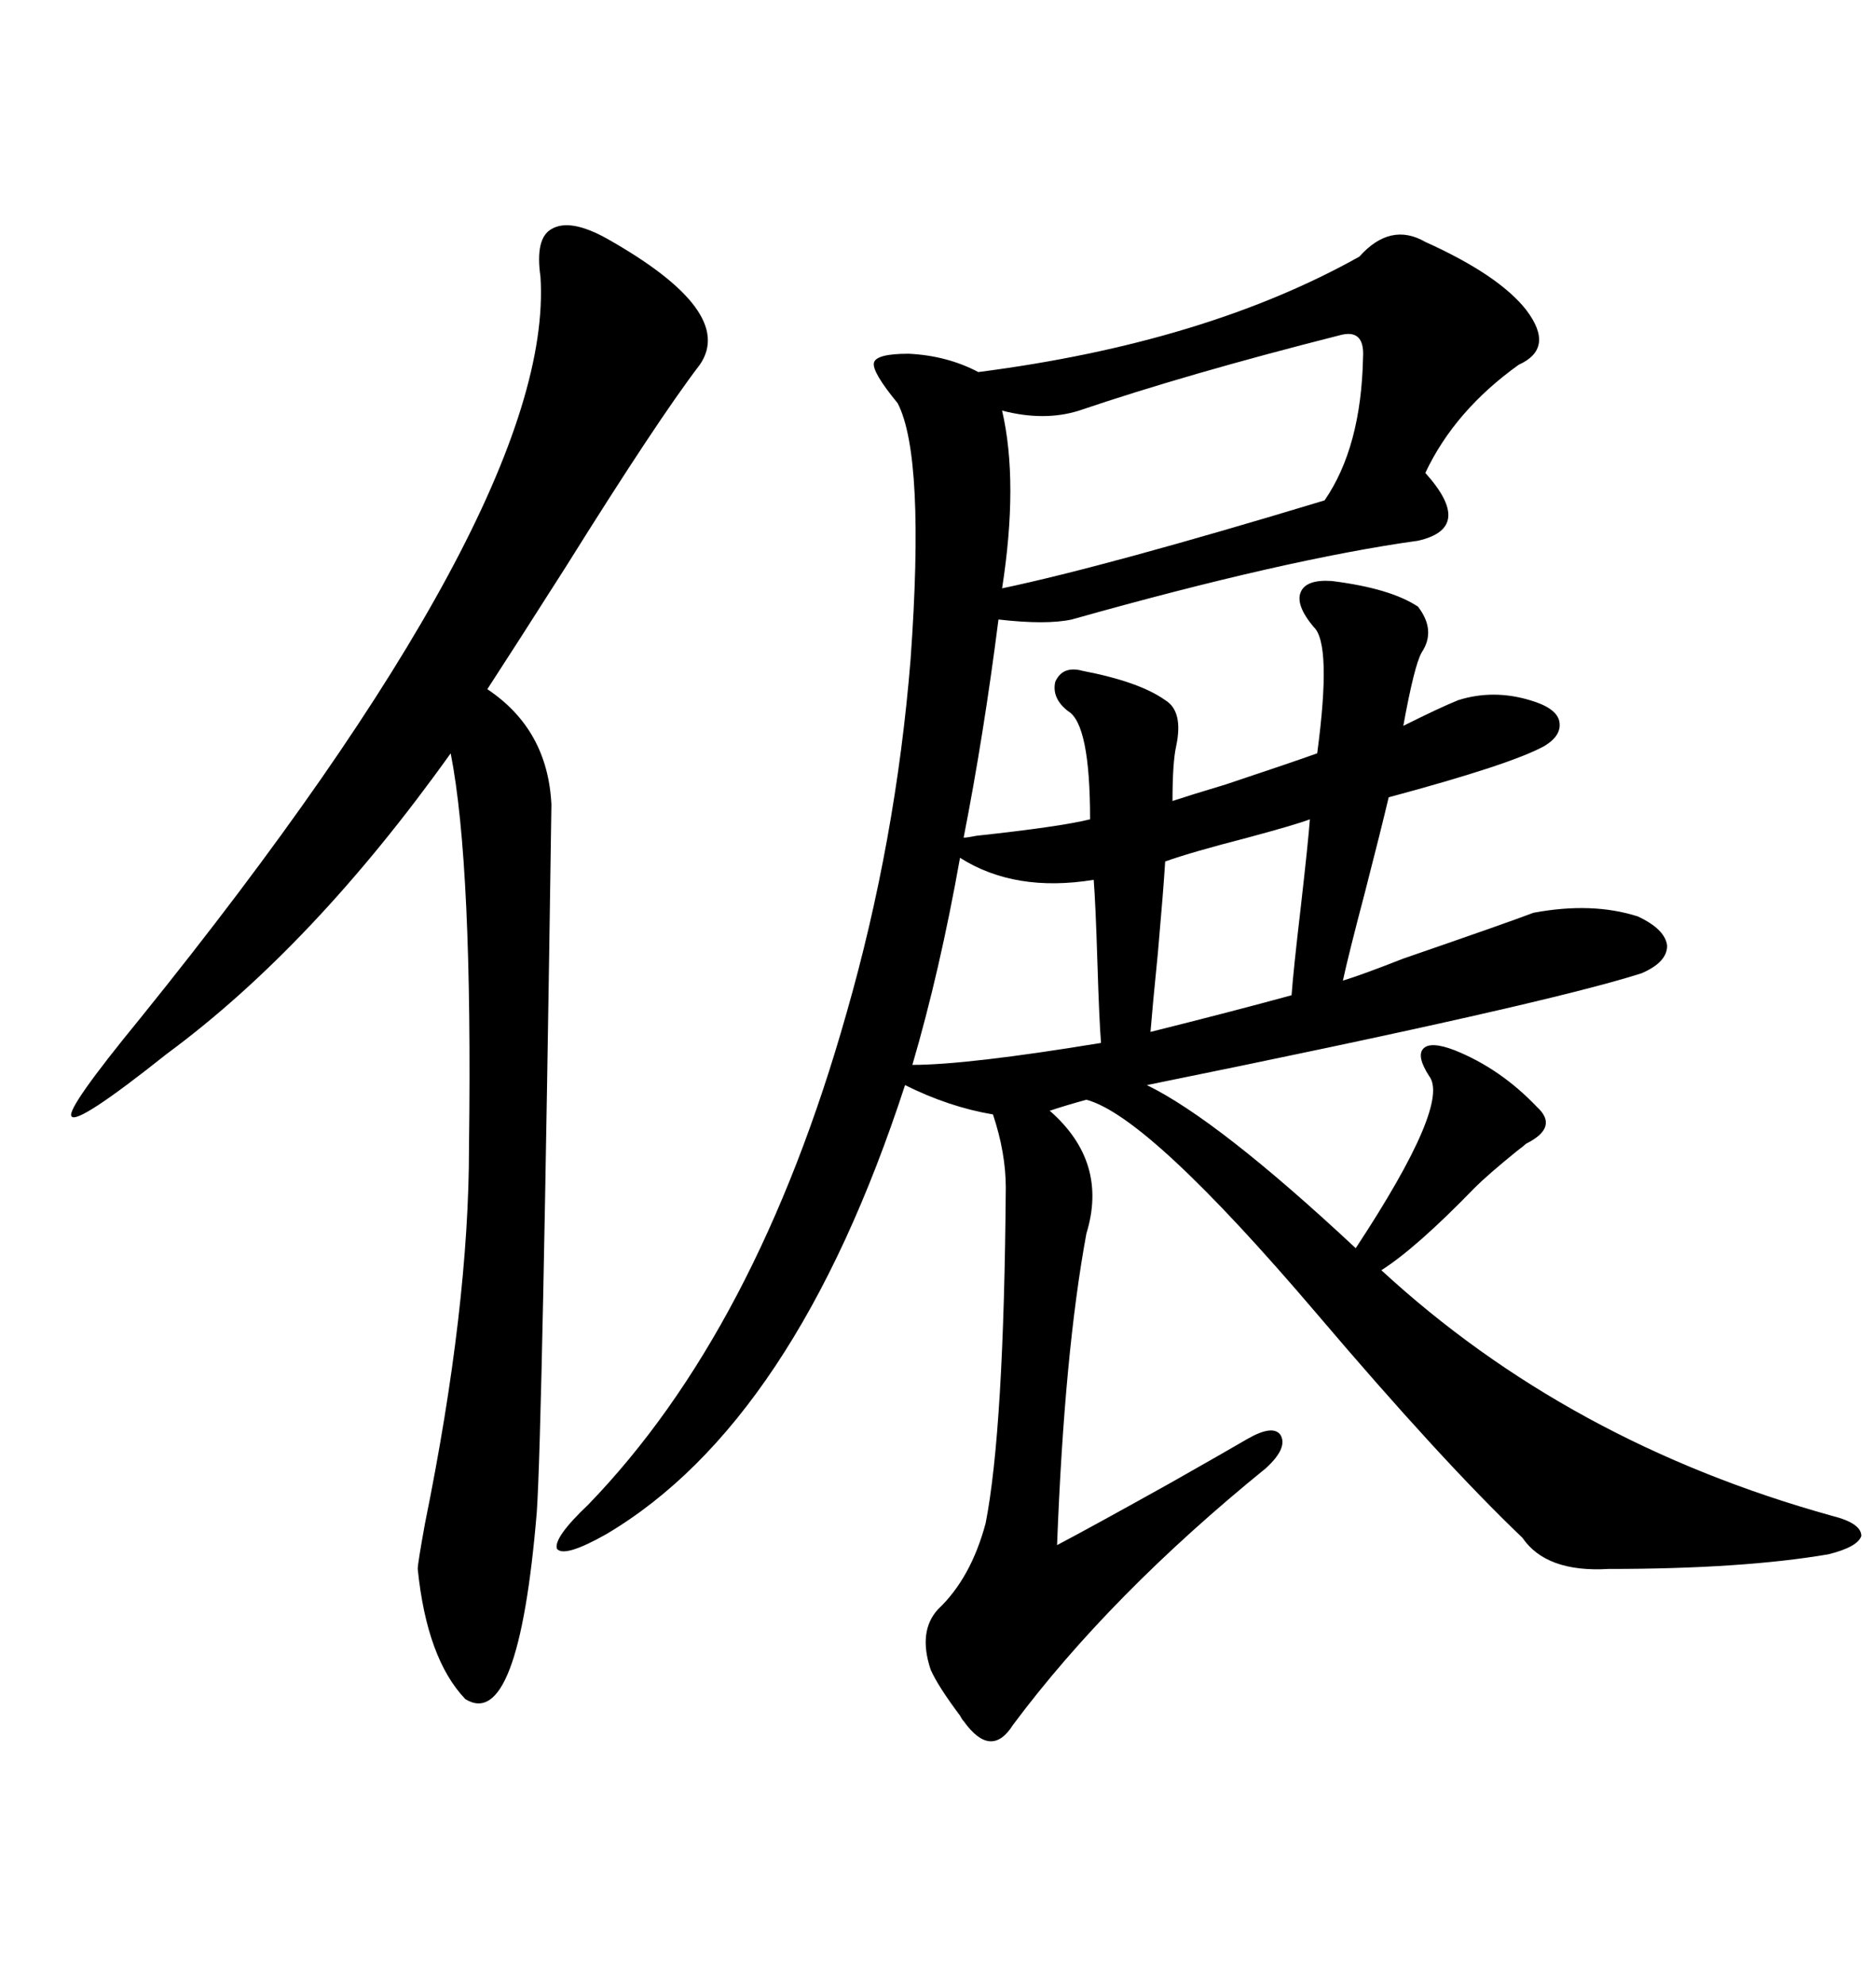 <svg xmlns="http://www.w3.org/2000/svg" xmlns:xlink="http://www.w3.org/1999/xlink" width="300" height="317.285"><path d="M227.93 38.67L227.93 38.67Q239.65 43.95 244.04 49.51L244.04 49.51Q248.73 55.66 242.87 58.30L242.87 58.30Q232.62 65.63 227.93 75.59L227.93 75.59Q235.84 84.38 226.76 86.43L226.76 86.43Q205.66 89.36 171.39 99.02L171.39 99.02Q167.29 99.90 159.67 99.02L159.67 99.02Q157.32 117.48 154.10 133.89L154.10 133.89Q154.69 133.89 156.15 133.59L156.15 133.59Q169.63 132.13 174.32 130.96L174.32 130.96Q174.32 115.72 170.80 113.67L170.80 113.67Q168.16 111.62 168.75 108.98L168.75 108.98Q169.92 106.35 173.14 107.23L173.14 107.23Q182.23 108.98 186.33 111.91L186.33 111.91Q189.26 113.67 188.09 119.24L188.09 119.24Q187.50 121.88 187.50 128.03L187.50 128.03Q190.14 127.15 196.00 125.39L196.00 125.39Q206.54 121.88 210.64 120.41L210.64 120.41Q212.99 102.83 210.06 100.20L210.06 100.20Q207.13 96.68 208.01 94.63L208.01 94.63Q208.89 92.58 212.99 92.87L212.99 92.87Q222.36 94.04 226.76 96.97L226.76 96.97Q229.69 100.78 227.34 104.30L227.34 104.30Q226.17 106.35 224.41 116.02L224.41 116.02Q230.27 113.09 233.20 111.91L233.20 111.91Q238.77 110.16 244.63 111.91L244.63 111.91Q248.73 113.09 249.32 115.14L249.32 115.14Q249.90 117.48 246.97 119.24L246.97 119.24Q241.70 122.17 222.07 127.44L222.07 127.44Q220.90 132.42 218.26 142.68L218.26 142.68Q215.63 152.64 214.75 156.74L214.75 156.74Q217.68 155.86 224.41 153.22L224.41 153.22Q241.41 147.36 245.21 145.90L245.21 145.90Q254.59 144.14 261.91 146.48L261.91 146.48Q266.31 148.54 266.60 151.17L266.60 151.17Q266.60 153.81 262.50 155.57L262.50 155.57Q246.97 160.55 183.40 173.44L183.40 173.44Q194.82 179.00 216.80 199.51L216.80 199.51Q232.03 176.37 228.52 171.97L228.52 171.97Q226.46 168.75 227.64 167.58L227.64 167.58Q228.81 166.41 232.62 167.87L232.62 167.87Q239.94 170.80 245.80 176.95L245.80 176.95Q249.32 180.18 244.04 182.81L244.04 182.81Q243.75 183.11 242.58 183.98L242.58 183.98Q237.89 187.79 235.84 189.84L235.84 189.84Q226.46 199.51 220.90 203.03L220.90 203.03Q250.78 230.57 292.97 242.29L292.97 242.29Q297.66 243.46 297.66 245.51L297.66 245.51Q297.07 247.27 292.38 248.44L292.38 248.44Q278.61 250.78 257.23 250.78L257.23 250.78Q247.27 251.37 243.46 245.80L243.46 245.80Q230.57 233.50 210.64 210.06L210.64 210.06Q183.69 178.42 173.73 175.78L173.73 175.78Q170.51 176.66 167.87 177.54L167.87 177.54Q177.25 185.74 173.73 197.17L173.73 197.17Q170.21 216.21 169.04 246.97L169.04 246.97Q174.61 244.04 187.21 237.01L187.21 237.01Q196.00 232.03 199.51 229.98L199.51 229.98Q203.61 227.64 204.79 229.39L204.79 229.39Q205.96 231.45 202.44 234.67L202.44 234.67Q177.54 254.88 162.01 275.68L162.01 275.68Q158.50 281.25 154.10 275.10L154.10 275.10Q153.81 274.80 153.52 274.22L153.52 274.22Q150 269.53 148.83 266.89L148.83 266.89Q146.78 260.74 150 257.23L150 257.23Q155.27 252.25 157.62 243.46L157.62 243.46Q160.55 228.52 160.84 189.84L160.84 189.84Q160.84 184.28 158.79 178.13L158.79 178.13Q151.76 176.95 144.73 173.44L144.73 173.44Q127.15 227.34 96.97 245.21L96.97 245.21Q90.23 249.02 89.06 247.56L89.06 247.56Q88.48 245.80 94.04 240.53L94.04 240.53Q121.00 212.70 135.35 162.01L135.35 162.01Q143.26 134.47 145.61 105.47L145.61 105.47Q147.95 72.95 143.55 64.45L143.55 64.45Q139.45 59.47 139.75 58.01L139.75 58.01Q140.04 56.54 145.31 56.54L145.31 56.54Q151.46 56.84 156.45 59.47L156.45 59.47Q192.77 54.79 217.38 41.02L217.38 41.02Q222.36 35.45 227.93 38.67ZM96.97 38.09L96.97 38.09Q117.77 49.80 111.91 58.30L111.91 58.30Q105.18 67.09 90.53 90.53L90.53 90.53Q82.32 103.42 77.93 110.16L77.93 110.16Q87.60 116.60 88.18 128.61L88.18 128.61Q86.72 229.10 85.84 241.70L85.84 241.70Q82.91 276.86 74.41 271.58L74.41 271.58Q68.26 265.14 66.80 250.78L66.80 250.78Q66.80 249.90 67.97 243.46L67.97 243.46Q75 208.89 75 183.40L75 183.40Q75.59 138.28 72.07 120.41L72.07 120.41Q50.10 151.17 26.66 168.46L26.66 168.46Q12.30 179.88 11.43 178.42L11.43 178.42Q10.55 177.25 22.56 162.60L22.56 162.60Q88.77 80.57 86.43 44.24L86.43 44.24Q85.55 38.09 88.18 36.62L88.18 36.62Q91.11 34.86 96.97 38.09ZM214.16 53.61L214.16 53.61Q189.84 59.77 172.56 65.63L172.56 65.63Q166.99 67.38 160.25 65.63L160.25 65.63Q162.89 77.05 160.25 94.04L160.25 94.04Q176.95 90.53 211.82 79.98L211.82 79.98Q217.68 71.48 217.97 57.13L217.97 57.13Q218.26 52.44 214.16 53.61ZM153.52 137.11L153.52 137.11Q150.29 155.27 145.90 170.21L145.90 170.21Q154.69 170.21 176.07 166.70L176.07 166.70Q175.78 163.18 175.49 153.81L175.49 153.81Q175.20 144.43 174.90 140.63L174.90 140.63Q162.30 142.68 153.52 137.11ZM209.47 130.96L209.47 130.96Q207.13 131.84 199.51 133.89L199.51 133.89Q190.43 136.23 186.33 137.70L186.33 137.70Q186.04 142.38 185.16 152.34L185.16 152.34Q184.28 161.13 183.98 164.94L183.98 164.94Q196.88 161.72 206.54 159.08L206.54 159.08Q206.84 154.98 208.01 145.02L208.01 145.02Q209.18 134.77 209.47 130.96Z"/></svg>